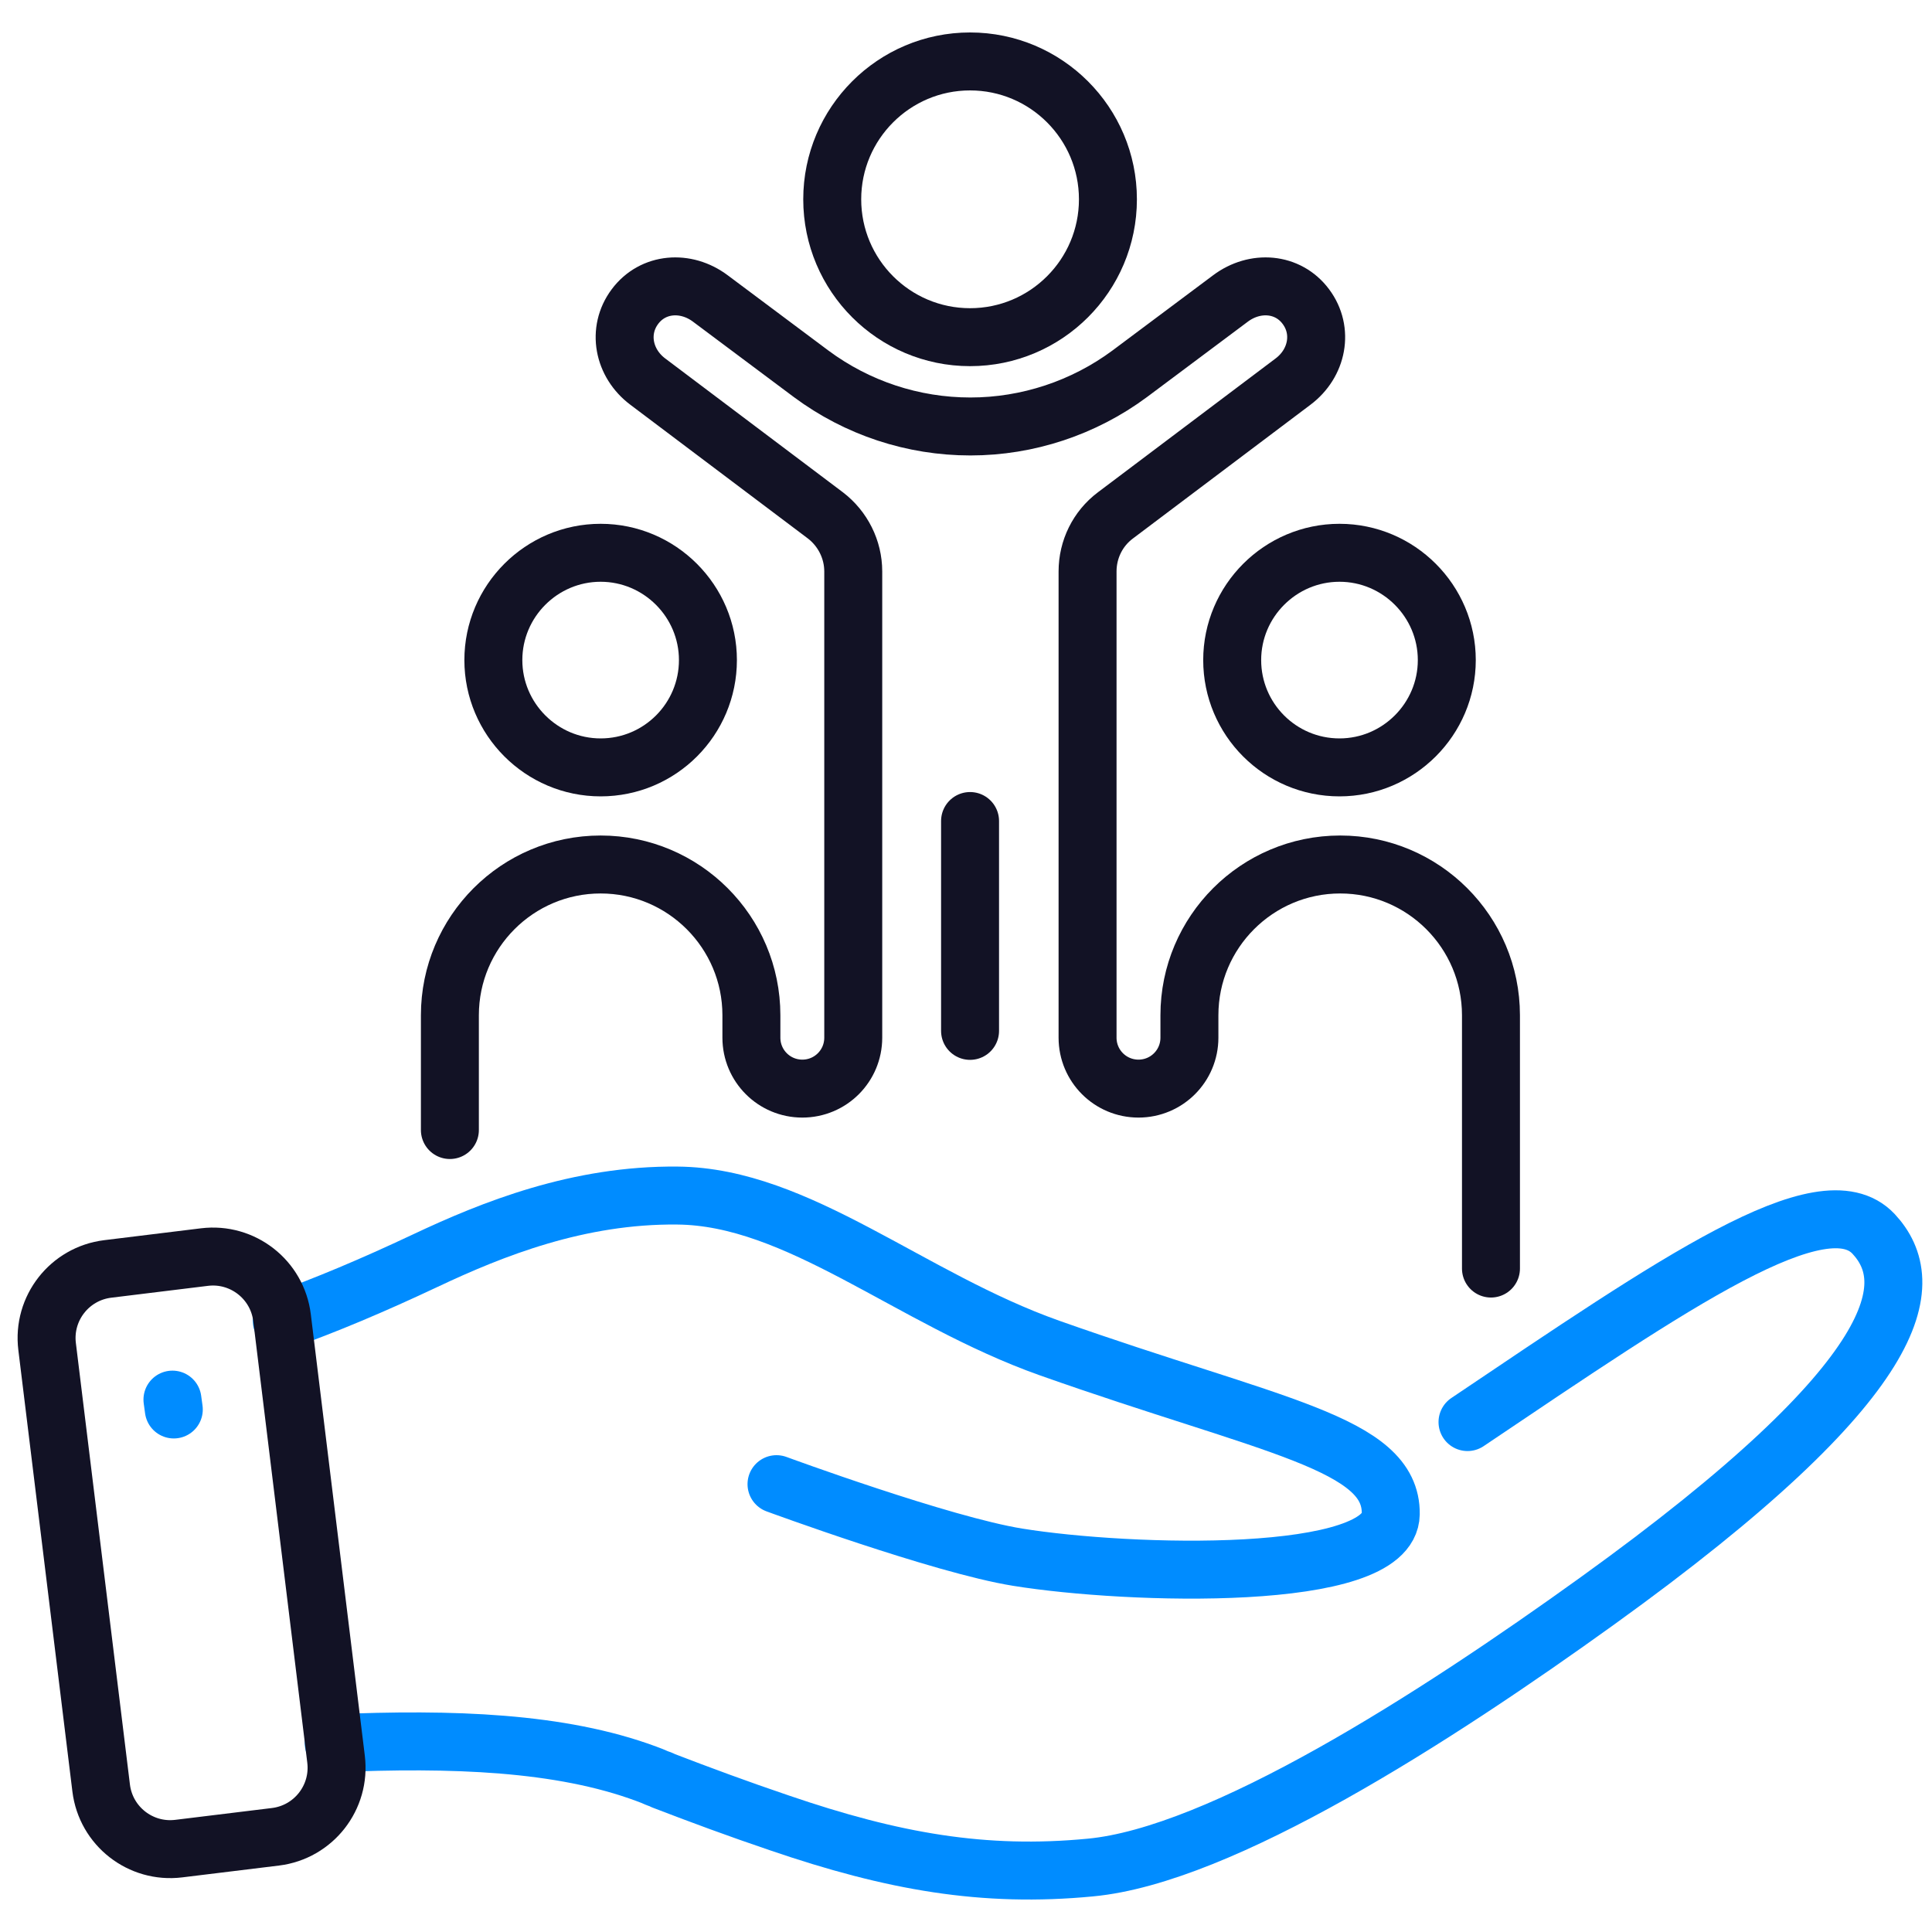 <?xml version="1.0" encoding="UTF-8"?>
<svg xmlns="http://www.w3.org/2000/svg" width="50" height="50" viewBox="0 0 50 50" fill="none">
  <path d="M8.637 45.116C11.704 44.984 14.507 45.081 16.73 45.907C16.827 45.942 16.915 45.977 17.012 46.021C17.064 46.038 17.117 46.056 17.161 46.082C18.119 46.451 19.121 46.821 20.158 47.172C23.11 48.183 25.465 48.596 28.216 48.332C31.599 48.016 37.127 44.465 41.336 41.434C49.429 35.607 49.649 33.182 48.489 31.934C47.18 30.537 43.348 33.191 37.979 36.803" stroke="#008CFF" stroke-width="1.5" stroke-linecap="round" stroke-linejoin="round"></path>
  <path d="M20.096 38.41C20.096 38.41 24.367 39.983 26.336 40.3C29.218 40.766 35.967 40.968 35.993 39.184C36.02 37.338 32.926 36.925 27.162 34.887C23.541 33.604 20.659 30.967 17.53 30.941C14.973 30.915 12.75 31.802 11.001 32.628C9.639 33.27 8.426 33.779 7.293 34.184" stroke="#008CFF" stroke-width="1.5" stroke-linecap="round" stroke-linejoin="round"></path>
  <path d="M5.292 32.533L2.788 32.84C1.801 32.961 1.098 33.859 1.219 34.847L2.618 46.273C2.739 47.261 3.637 47.963 4.625 47.842L7.128 47.536C8.116 47.415 8.818 46.517 8.697 45.529L7.299 34.102C7.178 33.115 6.279 32.412 5.292 32.533Z" stroke="#121225" stroke-width="1.5" stroke-linecap="round" stroke-linejoin="round"></path>
  <path d="M4.463 36.222L4.498 36.477" stroke="#008CFF" stroke-width="1.5" stroke-linecap="round" stroke-linejoin="round"></path>
  <path d="M25.105 8.726C23.137 8.726 21.538 7.127 21.538 5.158C21.538 3.19 23.137 1.59 25.105 1.59C27.074 1.59 28.673 3.19 28.673 5.158C28.673 7.127 27.074 8.726 25.105 8.726Z" stroke="#121225" stroke-width="1.5" stroke-linecap="round" stroke-linejoin="round"></path>
  <path d="M25.105 26.679V21.248" stroke="#121225" stroke-width="1.5" stroke-linecap="round" stroke-linejoin="round"></path>
  <path d="M34.666 19.86C33.128 19.86 31.889 18.612 31.889 17.083C31.889 15.554 33.137 14.306 34.666 14.306C36.195 14.306 37.443 15.554 37.443 17.083C37.443 18.612 36.195 19.86 34.666 19.86Z" stroke="#121225" stroke-width="1.5" stroke-linecap="round" stroke-linejoin="round"></path>
  <path d="M15.544 19.86C17.082 19.86 18.321 18.612 18.321 17.083C18.321 15.554 17.073 14.306 15.544 14.306C14.015 14.306 12.768 15.554 12.768 17.083C12.768 18.612 14.015 19.86 15.544 19.86Z" stroke="#121225" stroke-width="1.5" stroke-linecap="round" stroke-linejoin="round"></path>
  <path d="M11.643 29.245V26.275C11.643 24.122 13.391 22.373 15.544 22.373C17.697 22.373 19.446 24.122 19.446 26.275V26.855C19.446 27.584 20.035 28.173 20.764 28.173C21.494 28.173 22.082 27.584 22.082 26.855V19.456V14.789C22.082 14.218 21.81 13.682 21.362 13.339L16.766 9.877C16.133 9.403 15.966 8.559 16.432 7.935C16.898 7.311 17.75 7.25 18.383 7.724L20.993 9.675C22.188 10.562 23.629 11.037 25.114 11.037C26.599 11.037 28.049 10.554 29.235 9.675L31.845 7.724C32.478 7.25 33.331 7.311 33.796 7.935C34.262 8.559 34.095 9.403 33.462 9.877L28.866 13.339C28.409 13.682 28.146 14.218 28.146 14.789V19.456V26.855C28.146 27.584 28.735 28.173 29.464 28.173C30.193 28.173 30.782 27.584 30.782 26.855V26.275C30.782 24.122 32.531 22.373 34.684 22.373C36.837 22.373 38.586 24.122 38.586 26.275V32.83" stroke="#121225" stroke-width="1.5" stroke-linecap="round" stroke-linejoin="round"></path>
</svg>
